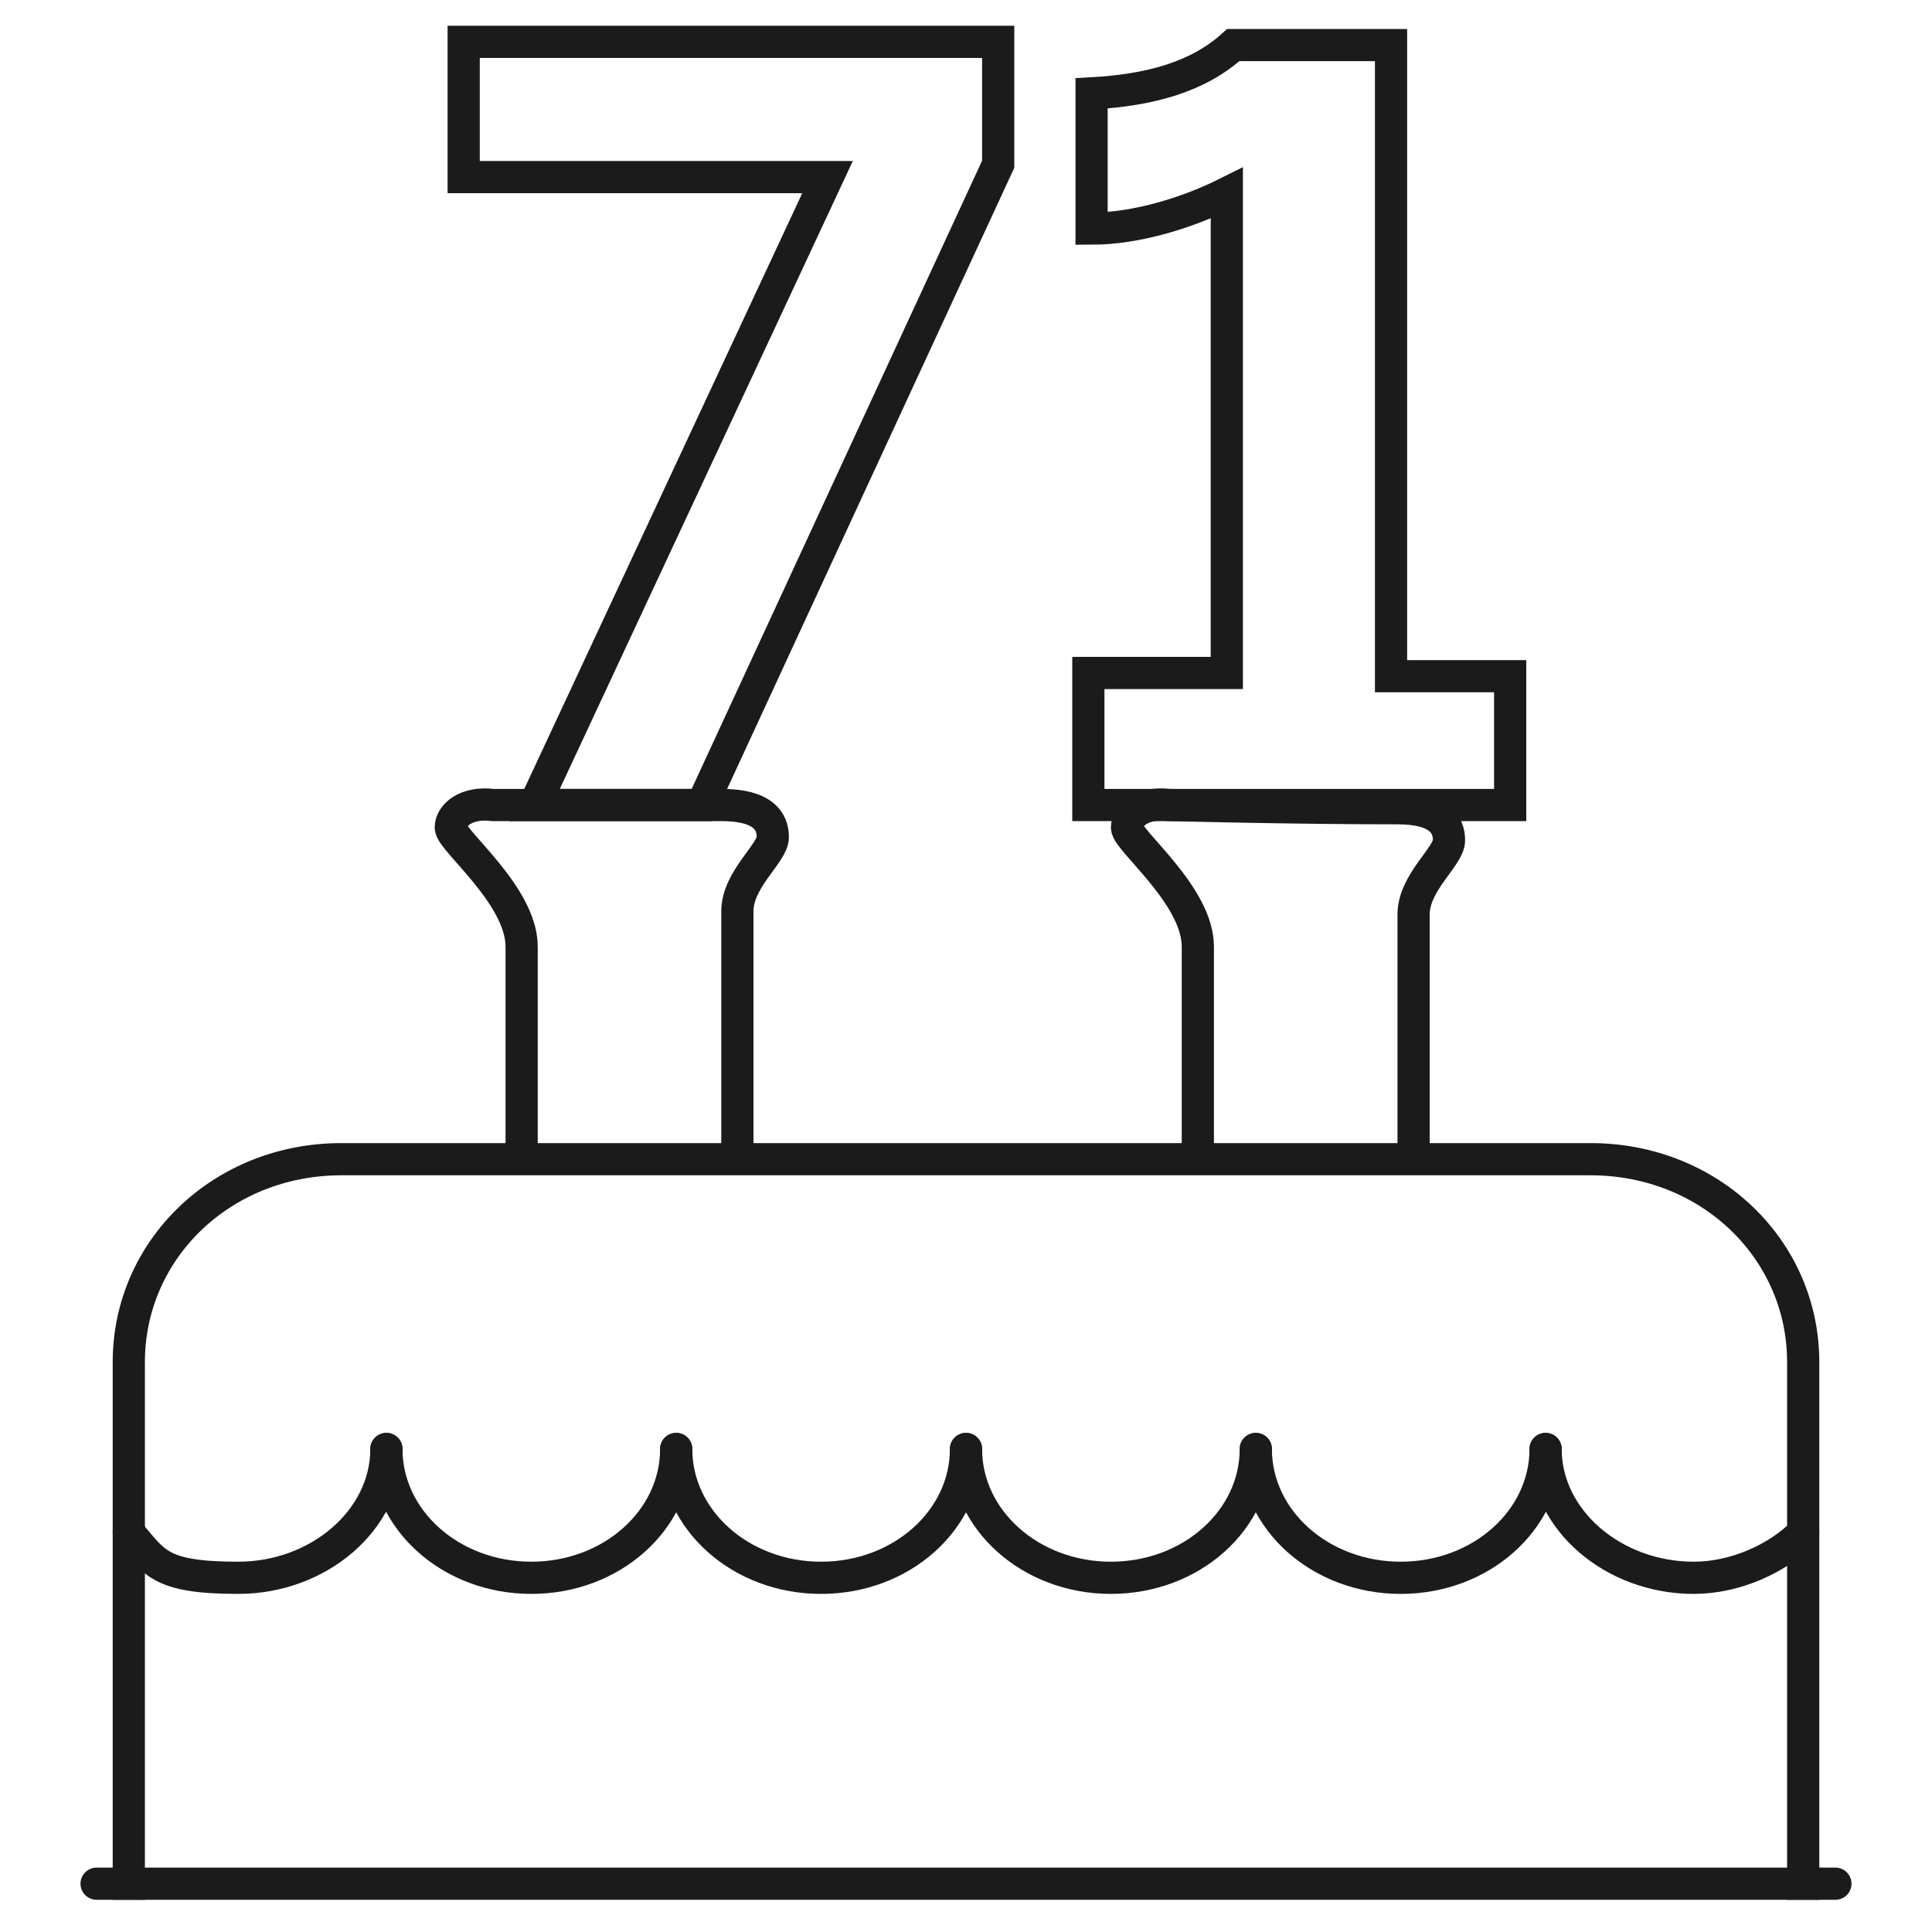<?xml version="1.0" encoding="UTF-8"?>
<svg id="Calque_1" xmlns="http://www.w3.org/2000/svg" xmlns:xlink="http://www.w3.org/1999/xlink" version="1.1" viewBox="0 0 60 60">
  <!-- Generator: Adobe Illustrator 29.4.0, SVG Export Plug-In . SVG Version: 2.1.0 Build 152)  -->
  <defs>
    <style>
      .st0, .st1, .st2 {
        stroke: #1b1b1b;
      }

      .st0, .st2 {
        fill: none;
        stroke-linejoin: round;
      }

      .st1 {
        fill: url(#Dégradé_sans_nom_11);
        fill-opacity: 0;
      }

      .st2 {
        stroke-linecap: round;
      }
    </style>
    <linearGradient id="Dégradé_sans_nom_11" data-name="Dégradé sans nom 11" x1="14.4" y1="18.8" x2="45.5" y2="7.9" gradientUnits="userSpaceOnUse">
      <stop offset="0" stop-color="#00a1b1"/>
      <stop offset="1" stop-color="#3bc5ad"/>
    </linearGradient>
  </defs>
  <g id="_x36_0_x2F_71years">
    <g id="icons8-birthday">
      <path id="Path" class="st0" d="M43.9,36v-7.6c0-1,1.1-1.8,1.1-2.3s-.3-1-1.6-1c-3.3,0-7.1-.1-7.1-.1-.8-.1-1.3.3-1.3.7s2.2,2.1,2.2,3.7v6.6"/>
      <path id="Path1" data-name="Path" class="st0" d="M56,59v-16.7c0-3.5-2.9-6.3-6.6-6.3H10.6c-3.7,0-6.6,2.8-6.6,6.3v16.7"/>
      <path id="Path2" data-name="Path" class="st2" d="M56,47.6c-.8.8-2.1,1.4-3.4,1.4-2.5,0-4.6-1.8-4.6-4"/>
      <path id="Path3" data-name="Path" class="st2" d="M48,45c0,2.2-2,4-4.5,4s-4.5-1.8-4.5-4"/>
      <path id="Path4" data-name="Path" class="st2" d="M39,45c0,2.2-2,4-4.5,4s-4.5-1.8-4.5-4"/>
      <path id="Path5" data-name="Path" class="st2" d="M30,45c0,2.2-2,4-4.5,4s-4.5-1.8-4.5-4"/>
      <path id="Path6" data-name="Path" class="st2" d="M21,45c0,2.2-2,4-4.5,4s-4.5-1.8-4.5-4"/>
      <path id="Path7" data-name="Path" class="st2" d="M12,45c0,2.2-2.1,4-4.6,4s-2.6-.5-3.4-1.4"/>
      <path id="Path8" data-name="Path" class="st2" d="M3,58.5h54"/>
      <path id="Path9" data-name="Path" class="st0" d="M22.9,36v-7.7c0-1,1.1-1.8,1.1-2.3s-.3-1-1.6-1h-7.1c-.8-.1-1.3.3-1.3.7s2.2,2.1,2.2,3.7v6.6"/>
      <path id="_x37_1" class="st1" d="M21.8,25h-5.2L25.7,5.5h-11.3V1.3h16.6v3.8l-9.2,19.9ZM46.8,25h-13v-4.1h4.3V6c-1.2.6-2.8,1.1-4.2,1.1V2.9c1.8-.1,3.3-.5,4.4-1.5h4.9v19.6h3.7v4h-.1Z"/>
    </g>
  </g>
</svg>